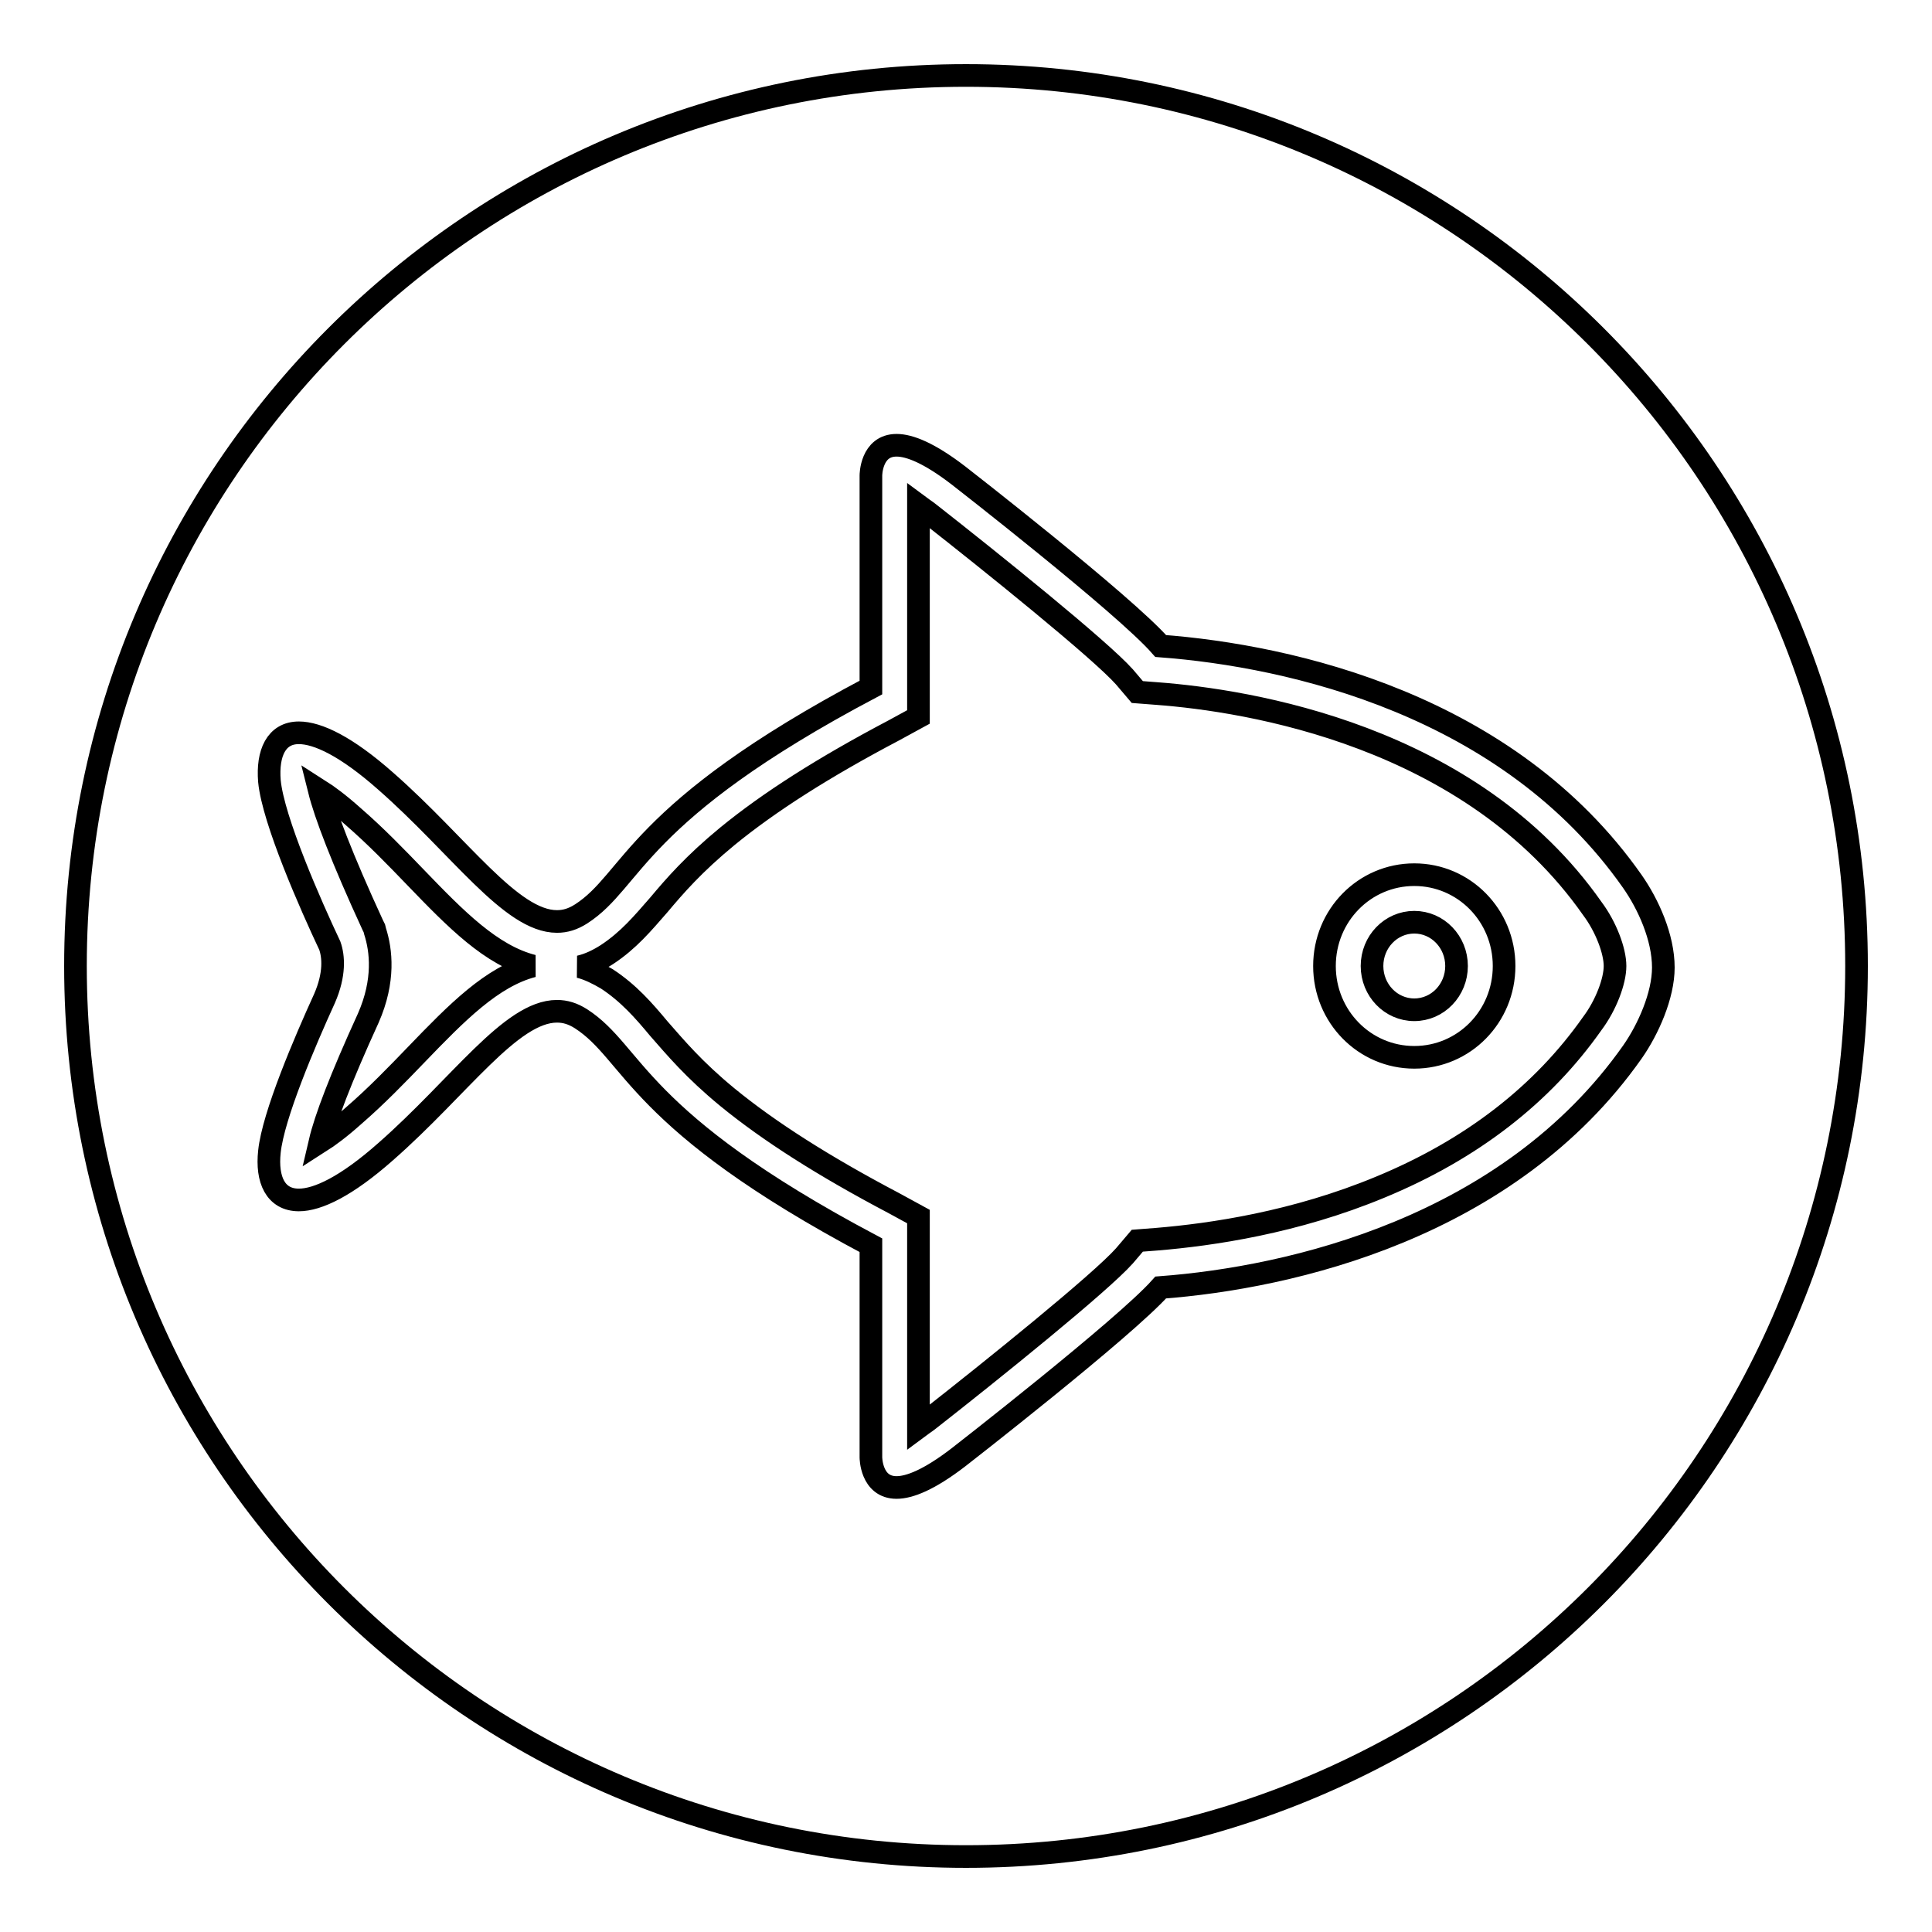 <?xml version="1.0" encoding="utf-8"?>
<!-- Svg Vector Icons : http://www.onlinewebfonts.com/icon -->
<!DOCTYPE svg PUBLIC "-//W3C//DTD SVG 1.1//EN" "http://www.w3.org/Graphics/SVG/1.1/DTD/svg11.dtd">
<svg version="1.1" xmlns="http://www.w3.org/2000/svg" xmlns:xlink="http://www.w3.org/1999/xlink" x="0px" y="0px" viewBox="0 0 256 256" enable-background="new 0 0 256 256" xml:space="preserve">
<g><g><path stroke-width="3" fill-opacity="0" stroke="#000000"  d="M216.3,116.8c-16.4-23.4-45.2-29.9-62.5-31.2C149,80.1,127,63,127,63c-3.9-3-6.5-4-8.2-4c-3.4,0-3.4,4-3.4,4v28.1c-31.4,16.6-31.4,25.5-38.4,30c-1.1,0.7-2.1,1-3.2,1c-6.1,0-12.9-10-22.7-18.6c-5.2-4.6-9-6.4-11.5-6.4c-3,0-4.2,2.7-3.9,6.4c0.5,5.2,5.5,16.5,8,21.8c0.5,1.4,0.7,3.8-0.7,7c-2.6,5.7-6.8,15.5-7.3,20.3c-0.4,3.7,0.8,6.4,3.9,6.4c2.5,0,6.3-1.8,11.5-6.4c9.8-8.6,16.6-18.6,22.7-18.6c1.1,0,2.1,0.3,3.2,1c7.1,4.6,7.1,13.4,38.4,30v28.1c0,0,0,4,3.4,4c1.7,0,4.3-1,8.2-4c0,0,22-17.1,26.8-22.5c17.3-1.3,46.1-7.9,62.5-31.2c2.1-3,4.1-7.5,4.1-11.2v0C220.4,124.2,218.4,119.8,216.3,116.8L216.3,116.8L216.3,116.8z M55.2,139.7c-2.6,2.7-5.3,5.5-8.3,8.1c-1.9,1.7-3.4,2.8-4.5,3.5c0.7-3,2.7-8.3,6.4-16.4l0,0l0,0c2.2-5,1.7-9,0.9-11.5l-0.1-0.4l-0.2-0.4c-4.1-8.9-6.3-14.7-7.1-17.9c1.1,0.7,2.6,1.8,4.5,3.5c3,2.6,5.7,5.4,8.3,8.1c5.3,5.5,10,10.3,15.5,11.7C65.2,129.4,60.5,134.2,55.2,139.7L55.2,139.7L55.2,139.7z M214,128c0,2-1.2,5.2-3,7.6c-6.6,9.4-16,16.7-28.1,21.7c-11.3,4.7-22.4,6.3-29.6,6.9l-2.6,0.2l-1.7,2c-3.2,3.6-17.6,15.2-25.9,21.7c-0.5,0.4-1,0.7-1.4,1v-27.9l-3.3-1.8c-9.3-4.9-16.5-9.5-22-14c-4.5-3.7-6.9-6.6-9.1-9.1c-2-2.4-4-4.7-6.9-6.6c-1.2-0.7-2.4-1.3-3.6-1.6c1.3-0.3,2.5-0.9,3.6-1.6c2.9-1.9,4.8-4.2,6.9-6.6c2.1-2.5,4.6-5.4,9.1-9.1c5.5-4.5,12.7-9.1,22-14l3.3-1.8V67c0.4,0.3,0.9,0.6,1.4,1c8.3,6.5,22.7,18.1,25.9,21.7l1.7,2l2.6,0.2c12,0.9,41.6,5.5,57.7,28.5l0,0l0,0C212.8,122.8,214,126,214,128L214,128L214,128z M187.4,115.9c-6.6,0-11.9,5.4-11.9,12.1c0,6.7,5.3,12.1,11.9,12.1s11.9-5.4,11.9-12.1C199.3,121.3,194,115.9,187.4,115.9L187.4,115.9L187.4,115.9z M187.4,133.8c-3.1,0-5.6-2.6-5.6-5.8c0-3.2,2.5-5.8,5.6-5.8s5.6,2.6,5.6,5.8C193,131.2,190.5,133.8,187.4,133.8L187.4,133.8L187.4,133.8z M246,128c0,65.2-52.8,118-118,118c-65.2,0-118-52.8-118-118C10,62.8,62.8,10,128,10C193.2,10,246,62.8,246,128z"/></g></g>
</svg>